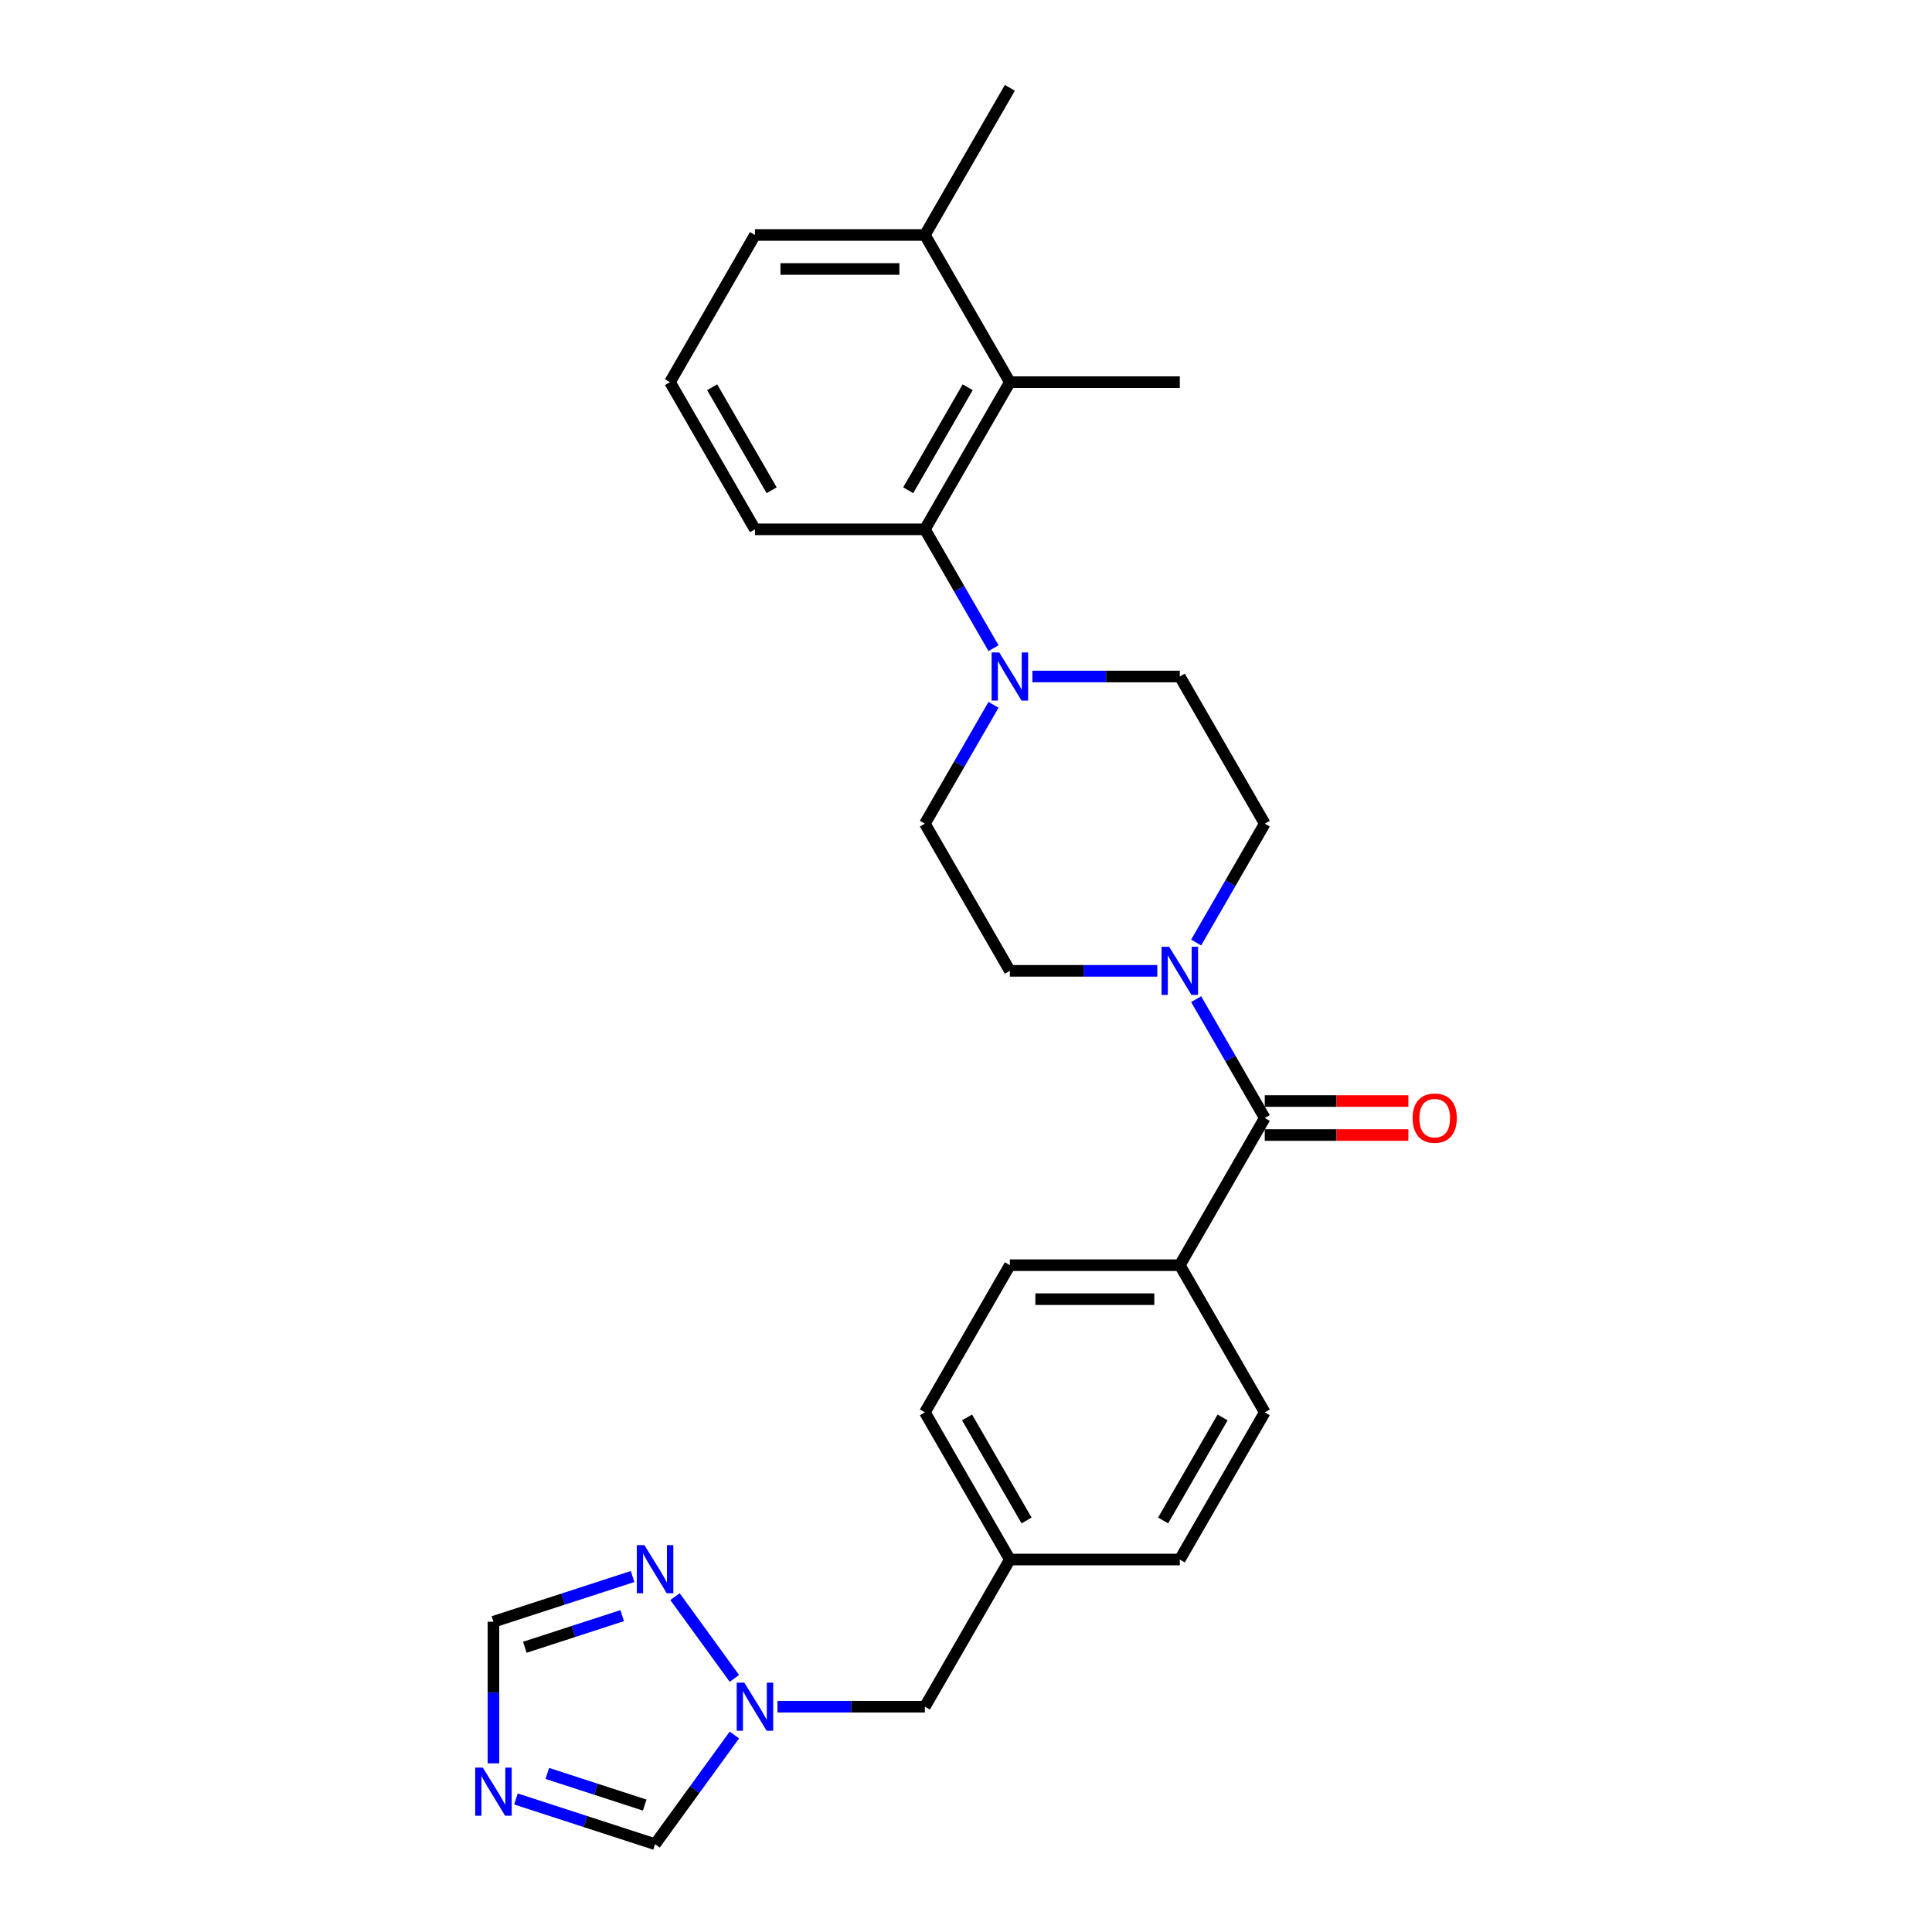 <?xml version='1.0' encoding='iso-8859-1'?>
<svg version='1.1' baseProfile='full'
              xmlns='http://www.w3.org/2000/svg'
                      xmlns:rdkit='http://www.rdkit.org/xml'
                      xmlns:xlink='http://www.w3.org/1999/xlink'
                  xml:space='preserve'
width='1000px' height='1000px' viewBox='0 0 1000 1000'>
<!-- END OF HEADER -->
<rect style='opacity:1.0;fill:#FFFFFF;stroke:none' width='1000' height='1000' x='0' y='0'> </rect>
<path class='bond-0' d='M 654.644,578.683 L 636.884,547.922' style='fill:none;fill-rule:evenodd;stroke:#000000;stroke-width:6px;stroke-linecap:butt;stroke-linejoin:miter;stroke-opacity:1' />
<path class='bond-0' d='M 636.884,547.922 L 619.125,517.161' style='fill:none;fill-rule:evenodd;stroke:#0000FF;stroke-width:6px;stroke-linecap:butt;stroke-linejoin:miter;stroke-opacity:1' />
<path class='bond-9' d='M 654.644,578.683 L 610.664,654.858' style='fill:none;fill-rule:evenodd;stroke:#000000;stroke-width:6px;stroke-linecap:butt;stroke-linejoin:miter;stroke-opacity:1' />
<path class='bond-14' d='M 654.644,587.479 L 691.807,587.479' style='fill:none;fill-rule:evenodd;stroke:#000000;stroke-width:6px;stroke-linecap:butt;stroke-linejoin:miter;stroke-opacity:1' />
<path class='bond-14' d='M 691.807,587.479 L 728.97,587.479' style='fill:none;fill-rule:evenodd;stroke:#FF0000;stroke-width:6px;stroke-linecap:butt;stroke-linejoin:miter;stroke-opacity:1' />
<path class='bond-14' d='M 654.644,569.887 L 691.807,569.887' style='fill:none;fill-rule:evenodd;stroke:#000000;stroke-width:6px;stroke-linecap:butt;stroke-linejoin:miter;stroke-opacity:1' />
<path class='bond-14' d='M 691.807,569.887 L 728.97,569.887' style='fill:none;fill-rule:evenodd;stroke:#FF0000;stroke-width:6px;stroke-linecap:butt;stroke-linejoin:miter;stroke-opacity:1' />
<path class='bond-10' d='M 619.125,487.853 L 636.884,457.092' style='fill:none;fill-rule:evenodd;stroke:#0000FF;stroke-width:6px;stroke-linecap:butt;stroke-linejoin:miter;stroke-opacity:1' />
<path class='bond-10' d='M 636.884,457.092 L 654.644,426.332' style='fill:none;fill-rule:evenodd;stroke:#000000;stroke-width:6px;stroke-linecap:butt;stroke-linejoin:miter;stroke-opacity:1' />
<path class='bond-11' d='M 599.018,502.507 L 560.861,502.507' style='fill:none;fill-rule:evenodd;stroke:#0000FF;stroke-width:6px;stroke-linecap:butt;stroke-linejoin:miter;stroke-opacity:1' />
<path class='bond-11' d='M 560.861,502.507 L 522.704,502.507' style='fill:none;fill-rule:evenodd;stroke:#000000;stroke-width:6px;stroke-linecap:butt;stroke-linejoin:miter;stroke-opacity:1' />
<path class='bond-1' d='M 514.244,364.81 L 496.484,395.571' style='fill:none;fill-rule:evenodd;stroke:#0000FF;stroke-width:6px;stroke-linecap:butt;stroke-linejoin:miter;stroke-opacity:1' />
<path class='bond-1' d='M 496.484,395.571 L 478.724,426.332' style='fill:none;fill-rule:evenodd;stroke:#000000;stroke-width:6px;stroke-linecap:butt;stroke-linejoin:miter;stroke-opacity:1' />
<path class='bond-3' d='M 514.244,335.502 L 496.484,304.742' style='fill:none;fill-rule:evenodd;stroke:#0000FF;stroke-width:6px;stroke-linecap:butt;stroke-linejoin:miter;stroke-opacity:1' />
<path class='bond-3' d='M 496.484,304.742 L 478.724,273.981' style='fill:none;fill-rule:evenodd;stroke:#000000;stroke-width:6px;stroke-linecap:butt;stroke-linejoin:miter;stroke-opacity:1' />
<path class='bond-28' d='M 534.35,350.156 L 572.507,350.156' style='fill:none;fill-rule:evenodd;stroke:#0000FF;stroke-width:6px;stroke-linecap:butt;stroke-linejoin:miter;stroke-opacity:1' />
<path class='bond-28' d='M 572.507,350.156 L 610.664,350.156' style='fill:none;fill-rule:evenodd;stroke:#000000;stroke-width:6px;stroke-linecap:butt;stroke-linejoin:miter;stroke-opacity:1' />
<path class='bond-2' d='M 267.054,931.148 L 303.059,942.847' style='fill:none;fill-rule:evenodd;stroke:#0000FF;stroke-width:6px;stroke-linecap:butt;stroke-linejoin:miter;stroke-opacity:1' />
<path class='bond-2' d='M 303.059,942.847 L 339.063,954.545' style='fill:none;fill-rule:evenodd;stroke:#000000;stroke-width:6px;stroke-linecap:butt;stroke-linejoin:miter;stroke-opacity:1' />
<path class='bond-2' d='M 283.292,917.927 L 308.495,926.116' style='fill:none;fill-rule:evenodd;stroke:#0000FF;stroke-width:6px;stroke-linecap:butt;stroke-linejoin:miter;stroke-opacity:1' />
<path class='bond-2' d='M 308.495,926.116 L 333.698,934.305' style='fill:none;fill-rule:evenodd;stroke:#000000;stroke-width:6px;stroke-linecap:butt;stroke-linejoin:miter;stroke-opacity:1' />
<path class='bond-29' d='M 255.408,912.71 L 255.408,876.057' style='fill:none;fill-rule:evenodd;stroke:#0000FF;stroke-width:6px;stroke-linecap:butt;stroke-linejoin:miter;stroke-opacity:1' />
<path class='bond-29' d='M 255.408,876.057 L 255.408,839.405' style='fill:none;fill-rule:evenodd;stroke:#000000;stroke-width:6px;stroke-linecap:butt;stroke-linejoin:miter;stroke-opacity:1' />
<path class='bond-6' d='M 478.724,273.981 L 522.704,197.805' style='fill:none;fill-rule:evenodd;stroke:#000000;stroke-width:6px;stroke-linecap:butt;stroke-linejoin:miter;stroke-opacity:1' />
<path class='bond-6' d='M 470.086,253.759 L 500.872,200.436' style='fill:none;fill-rule:evenodd;stroke:#000000;stroke-width:6px;stroke-linecap:butt;stroke-linejoin:miter;stroke-opacity:1' />
<path class='bond-22' d='M 478.724,273.981 L 390.765,273.981' style='fill:none;fill-rule:evenodd;stroke:#000000;stroke-width:6px;stroke-linecap:butt;stroke-linejoin:miter;stroke-opacity:1' />
<path class='bond-4' d='M 402.41,883.384 L 440.567,883.384' style='fill:none;fill-rule:evenodd;stroke:#0000FF;stroke-width:6px;stroke-linecap:butt;stroke-linejoin:miter;stroke-opacity:1' />
<path class='bond-4' d='M 440.567,883.384 L 478.724,883.384' style='fill:none;fill-rule:evenodd;stroke:#000000;stroke-width:6px;stroke-linecap:butt;stroke-linejoin:miter;stroke-opacity:1' />
<path class='bond-5' d='M 380.118,868.73 L 349.381,826.425' style='fill:none;fill-rule:evenodd;stroke:#0000FF;stroke-width:6px;stroke-linecap:butt;stroke-linejoin:miter;stroke-opacity:1' />
<path class='bond-8' d='M 380.118,898.039 L 359.59,926.292' style='fill:none;fill-rule:evenodd;stroke:#0000FF;stroke-width:6px;stroke-linecap:butt;stroke-linejoin:miter;stroke-opacity:1' />
<path class='bond-8' d='M 359.59,926.292 L 339.063,954.545' style='fill:none;fill-rule:evenodd;stroke:#000000;stroke-width:6px;stroke-linecap:butt;stroke-linejoin:miter;stroke-opacity:1' />
<path class='bond-7' d='M 327.417,816.007 L 291.413,827.706' style='fill:none;fill-rule:evenodd;stroke:#0000FF;stroke-width:6px;stroke-linecap:butt;stroke-linejoin:miter;stroke-opacity:1' />
<path class='bond-7' d='M 291.413,827.706 L 255.408,839.405' style='fill:none;fill-rule:evenodd;stroke:#000000;stroke-width:6px;stroke-linecap:butt;stroke-linejoin:miter;stroke-opacity:1' />
<path class='bond-7' d='M 322.052,836.248 L 296.849,844.437' style='fill:none;fill-rule:evenodd;stroke:#0000FF;stroke-width:6px;stroke-linecap:butt;stroke-linejoin:miter;stroke-opacity:1' />
<path class='bond-7' d='M 296.849,844.437 L 271.646,852.626' style='fill:none;fill-rule:evenodd;stroke:#000000;stroke-width:6px;stroke-linecap:butt;stroke-linejoin:miter;stroke-opacity:1' />
<path class='bond-15' d='M 522.704,197.805 L 478.724,121.63' style='fill:none;fill-rule:evenodd;stroke:#000000;stroke-width:6px;stroke-linecap:butt;stroke-linejoin:miter;stroke-opacity:1' />
<path class='bond-23' d='M 522.704,197.805 L 610.664,197.805' style='fill:none;fill-rule:evenodd;stroke:#000000;stroke-width:6px;stroke-linecap:butt;stroke-linejoin:miter;stroke-opacity:1' />
<path class='bond-17' d='M 610.664,654.858 L 522.704,654.858' style='fill:none;fill-rule:evenodd;stroke:#000000;stroke-width:6px;stroke-linecap:butt;stroke-linejoin:miter;stroke-opacity:1' />
<path class='bond-17' d='M 597.47,672.45 L 535.898,672.45' style='fill:none;fill-rule:evenodd;stroke:#000000;stroke-width:6px;stroke-linecap:butt;stroke-linejoin:miter;stroke-opacity:1' />
<path class='bond-18' d='M 610.664,654.858 L 654.644,731.034' style='fill:none;fill-rule:evenodd;stroke:#000000;stroke-width:6px;stroke-linecap:butt;stroke-linejoin:miter;stroke-opacity:1' />
<path class='bond-13' d='M 654.644,426.332 L 610.664,350.156' style='fill:none;fill-rule:evenodd;stroke:#000000;stroke-width:6px;stroke-linecap:butt;stroke-linejoin:miter;stroke-opacity:1' />
<path class='bond-12' d='M 522.704,502.507 L 478.724,426.332' style='fill:none;fill-rule:evenodd;stroke:#000000;stroke-width:6px;stroke-linecap:butt;stroke-linejoin:miter;stroke-opacity:1' />
<path class='bond-26' d='M 478.724,121.63 L 522.704,45.455' style='fill:none;fill-rule:evenodd;stroke:#000000;stroke-width:6px;stroke-linecap:butt;stroke-linejoin:miter;stroke-opacity:1' />
<path class='bond-30' d='M 478.724,121.63 L 390.765,121.63' style='fill:none;fill-rule:evenodd;stroke:#000000;stroke-width:6px;stroke-linecap:butt;stroke-linejoin:miter;stroke-opacity:1' />
<path class='bond-30' d='M 465.53,139.222 L 403.958,139.222' style='fill:none;fill-rule:evenodd;stroke:#000000;stroke-width:6px;stroke-linecap:butt;stroke-linejoin:miter;stroke-opacity:1' />
<path class='bond-16' d='M 478.724,883.384 L 522.704,807.209' style='fill:none;fill-rule:evenodd;stroke:#000000;stroke-width:6px;stroke-linecap:butt;stroke-linejoin:miter;stroke-opacity:1' />
<path class='bond-20' d='M 522.704,654.858 L 478.724,731.034' style='fill:none;fill-rule:evenodd;stroke:#000000;stroke-width:6px;stroke-linecap:butt;stroke-linejoin:miter;stroke-opacity:1' />
<path class='bond-21' d='M 654.644,731.034 L 610.664,807.209' style='fill:none;fill-rule:evenodd;stroke:#000000;stroke-width:6px;stroke-linecap:butt;stroke-linejoin:miter;stroke-opacity:1' />
<path class='bond-21' d='M 632.812,733.664 L 602.026,786.987' style='fill:none;fill-rule:evenodd;stroke:#000000;stroke-width:6px;stroke-linecap:butt;stroke-linejoin:miter;stroke-opacity:1' />
<path class='bond-19' d='M 522.704,807.209 L 610.664,807.209' style='fill:none;fill-rule:evenodd;stroke:#000000;stroke-width:6px;stroke-linecap:butt;stroke-linejoin:miter;stroke-opacity:1' />
<path class='bond-27' d='M 522.704,807.209 L 478.724,731.034' style='fill:none;fill-rule:evenodd;stroke:#000000;stroke-width:6px;stroke-linecap:butt;stroke-linejoin:miter;stroke-opacity:1' />
<path class='bond-27' d='M 531.342,786.987 L 500.556,733.664' style='fill:none;fill-rule:evenodd;stroke:#000000;stroke-width:6px;stroke-linecap:butt;stroke-linejoin:miter;stroke-opacity:1' />
<path class='bond-24' d='M 390.765,273.981 L 346.785,197.805' style='fill:none;fill-rule:evenodd;stroke:#000000;stroke-width:6px;stroke-linecap:butt;stroke-linejoin:miter;stroke-opacity:1' />
<path class='bond-24' d='M 399.403,253.759 L 368.617,200.436' style='fill:none;fill-rule:evenodd;stroke:#000000;stroke-width:6px;stroke-linecap:butt;stroke-linejoin:miter;stroke-opacity:1' />
<path class='bond-25' d='M 346.785,197.805 L 390.765,121.63' style='fill:none;fill-rule:evenodd;stroke:#000000;stroke-width:6px;stroke-linecap:butt;stroke-linejoin:miter;stroke-opacity:1' />
<path  class='atom-1' d='M 605.158 490.052
L 613.32 503.246
Q 614.13 504.548, 615.432 506.905
Q 616.733 509.263, 616.804 509.403
L 616.804 490.052
L 620.111 490.052
L 620.111 514.962
L 616.698 514.962
L 607.937 500.537
Q 606.917 498.848, 605.826 496.913
Q 604.771 494.978, 604.454 494.38
L 604.454 514.962
L 601.217 514.962
L 601.217 490.052
L 605.158 490.052
' fill='#0000FF'/>
<path  class='atom-2' d='M 517.198 337.701
L 525.361 350.895
Q 526.17 352.197, 527.472 354.554
Q 528.773 356.912, 528.844 357.052
L 528.844 337.701
L 532.151 337.701
L 532.151 362.611
L 528.738 362.611
L 519.978 348.186
Q 518.957 346.497, 517.866 344.562
Q 516.811 342.627, 516.494 342.029
L 516.494 362.611
L 513.257 362.611
L 513.257 337.701
L 517.198 337.701
' fill='#0000FF'/>
<path  class='atom-3' d='M 249.902 914.909
L 258.065 928.103
Q 258.874 929.405, 260.176 931.762
Q 261.477 934.12, 261.548 934.26
L 261.548 914.909
L 264.855 914.909
L 264.855 939.819
L 261.442 939.819
L 252.682 925.394
Q 251.661 923.705, 250.57 921.77
Q 249.515 919.835, 249.198 919.237
L 249.198 939.819
L 245.961 939.819
L 245.961 914.909
L 249.902 914.909
' fill='#0000FF'/>
<path  class='atom-5' d='M 385.258 870.929
L 393.421 884.123
Q 394.23 885.425, 395.532 887.782
Q 396.834 890.14, 396.904 890.281
L 396.904 870.929
L 400.211 870.929
L 400.211 895.84
L 396.799 895.84
L 388.038 881.414
Q 387.017 879.725, 385.927 877.79
Q 384.871 875.855, 384.555 875.257
L 384.555 895.84
L 381.318 895.84
L 381.318 870.929
L 385.258 870.929
' fill='#0000FF'/>
<path  class='atom-6' d='M 333.557 799.768
L 341.719 812.962
Q 342.529 814.264, 343.83 816.621
Q 345.132 818.979, 345.203 819.12
L 345.203 799.768
L 348.51 799.768
L 348.51 824.679
L 345.097 824.679
L 336.336 810.253
Q 335.316 808.564, 334.225 806.629
Q 333.17 804.694, 332.853 804.096
L 332.853 824.679
L 329.616 824.679
L 329.616 799.768
L 333.557 799.768
' fill='#0000FF'/>
<path  class='atom-15' d='M 731.169 578.753
Q 731.169 572.772, 734.125 569.429
Q 737.08 566.087, 742.604 566.087
Q 748.128 566.087, 751.083 569.429
Q 754.039 572.772, 754.039 578.753
Q 754.039 584.805, 751.048 588.253
Q 748.057 591.666, 742.604 591.666
Q 737.115 591.666, 734.125 588.253
Q 731.169 584.84, 731.169 578.753
M 742.604 588.851
Q 746.404 588.851, 748.444 586.318
Q 750.52 583.749, 750.52 578.753
Q 750.52 573.862, 748.444 571.4
Q 746.404 568.902, 742.604 568.902
Q 738.804 568.902, 736.728 571.364
Q 734.687 573.827, 734.687 578.753
Q 734.687 583.784, 736.728 586.318
Q 738.804 588.851, 742.604 588.851
' fill='#FF0000'/>
</svg>
